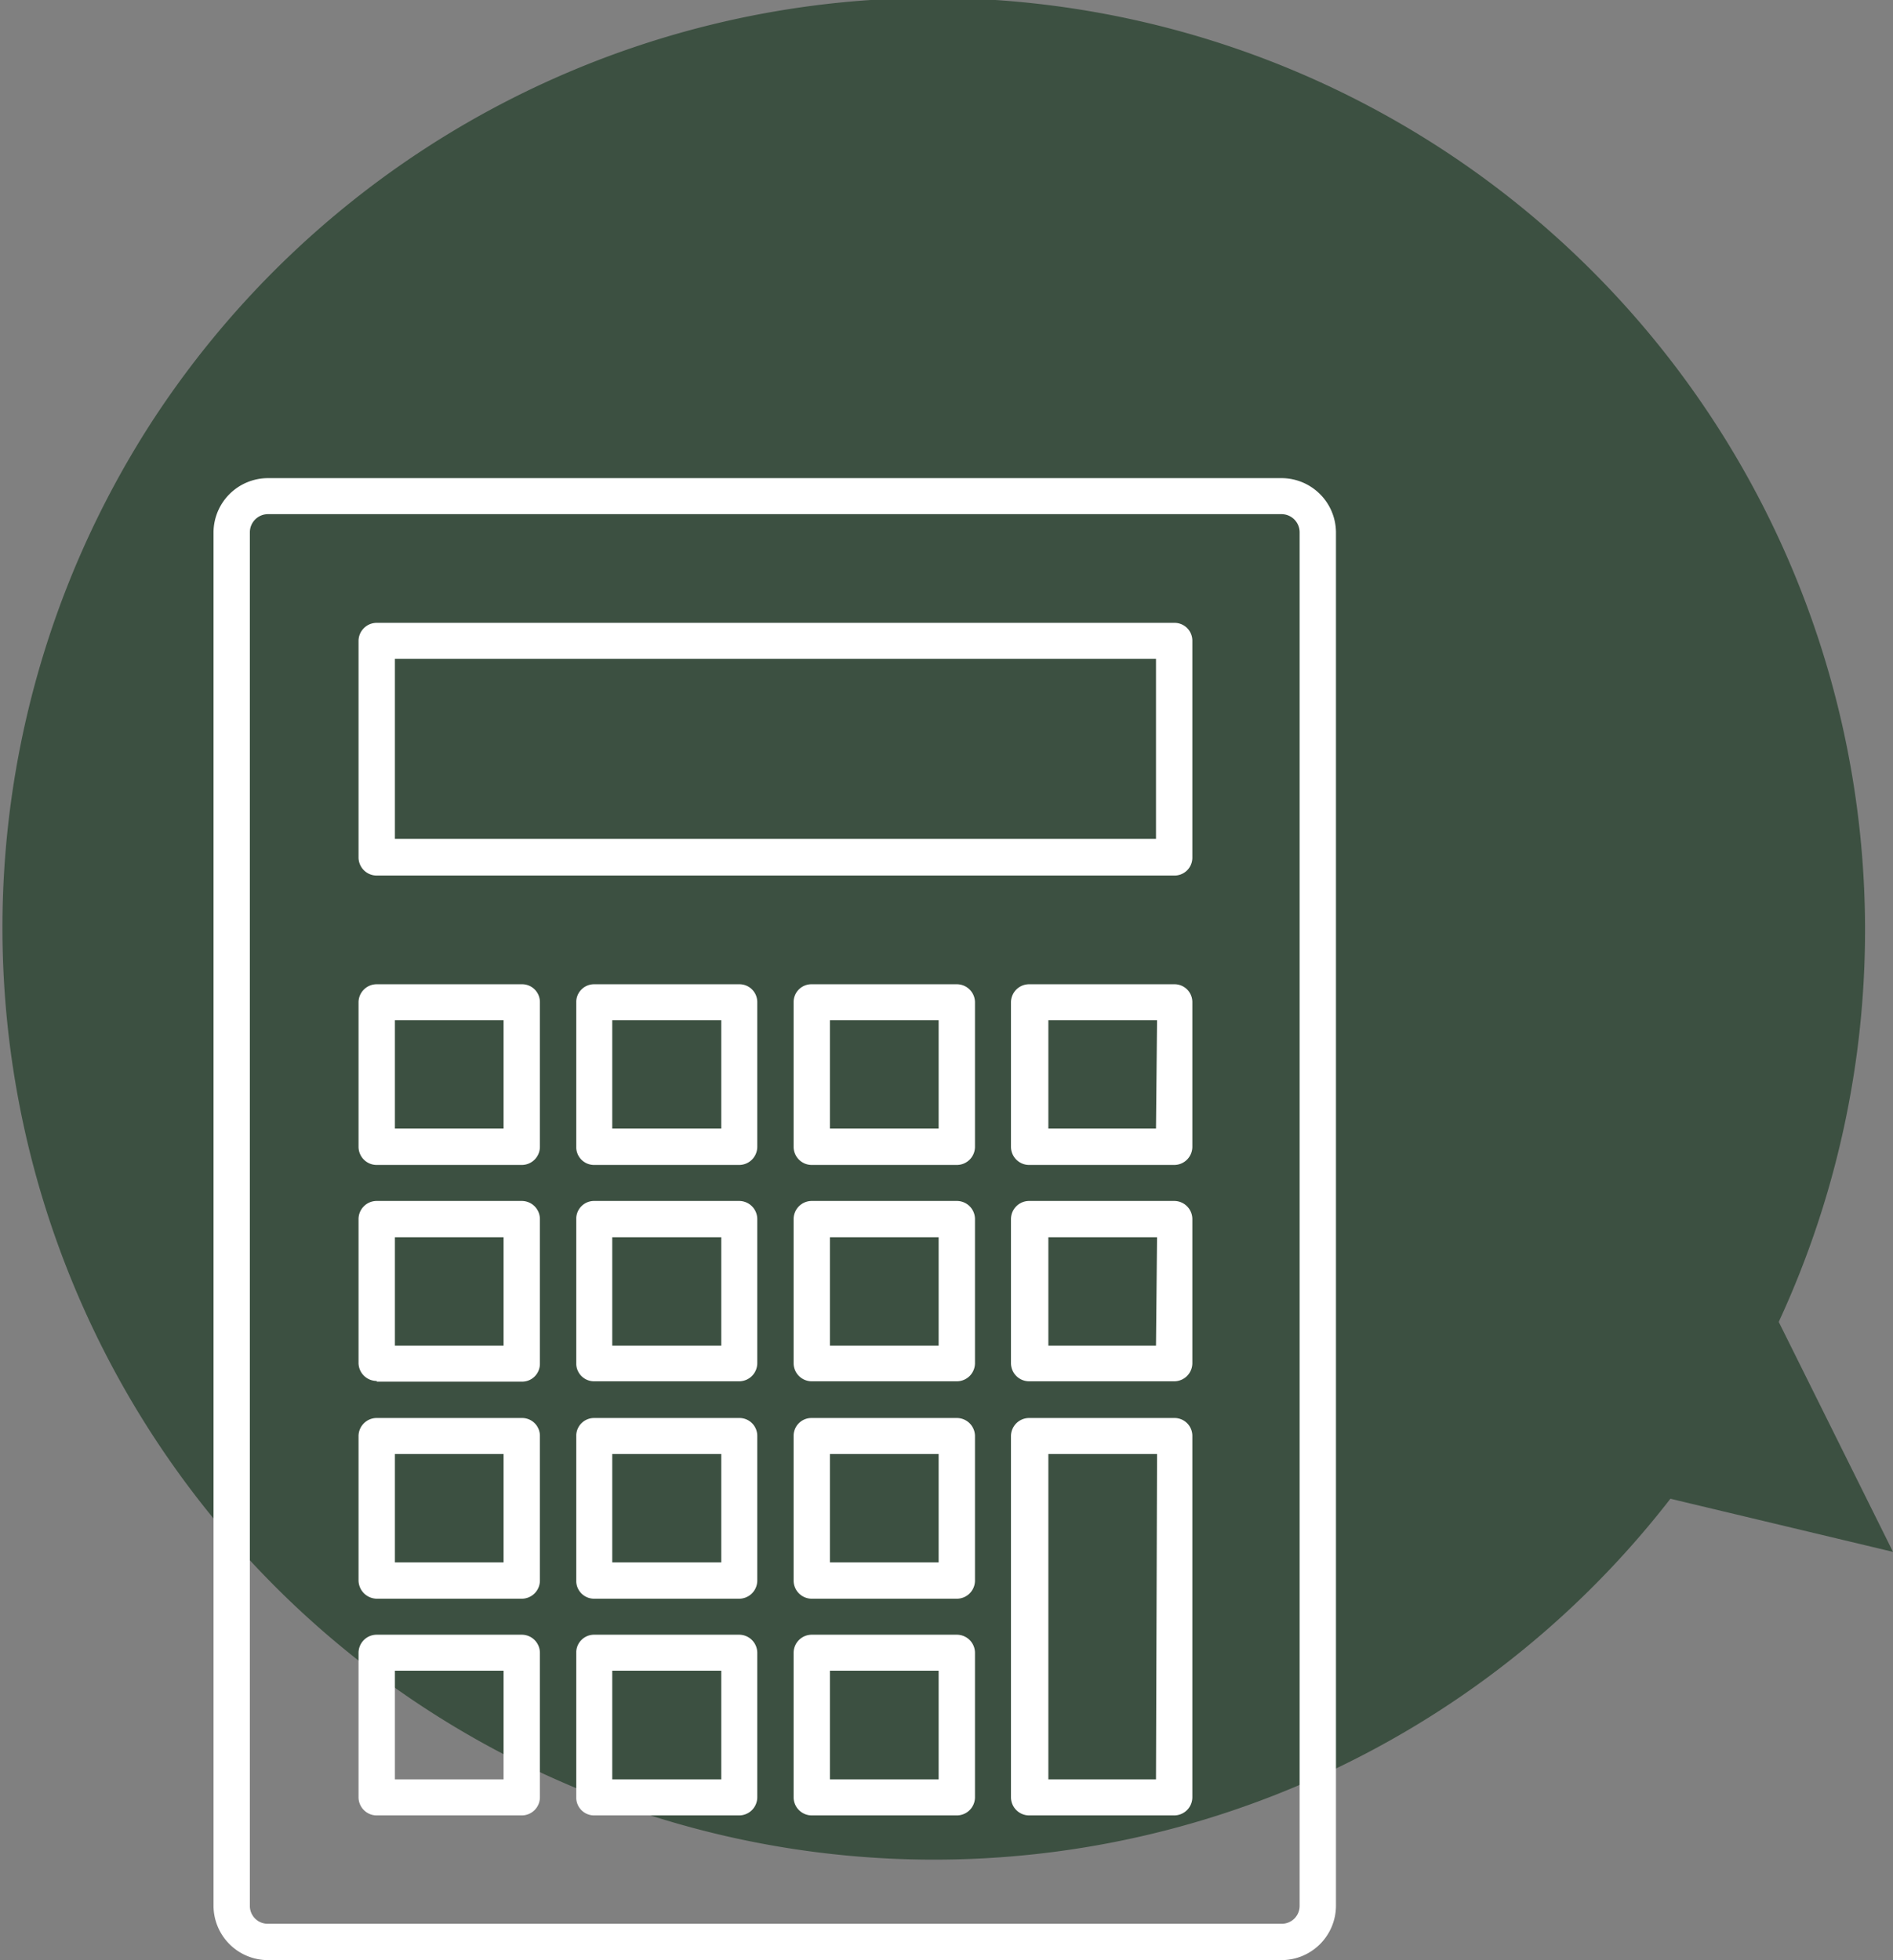 <svg xmlns="http://www.w3.org/2000/svg" xmlns:xlink="http://www.w3.org/1999/xlink" viewBox="0 0 54.17 56.08"><rect x="0" y="0" width="54.17" height="56.08" fill="#808080" stroke="none"/><defs><style>.cls-1{fill:none;}.cls-2{clip-path:url(#clip-path);}.cls-3{fill:#3c5041;}.cls-4{fill:#fff;}</style><clipPath id="clip-path" transform="translate(0 0)"><rect class="cls-1" width="54.17" height="56.08"/></clipPath></defs><g id="Layer_2" data-name="Layer 2"><g id="Layer_1-2" data-name="Layer 1"><g class="cls-2"><path class="cls-3" d="M4.31,12.12A26.67,26.67,0,0,1,50.9,37.82l3.27,6.58L47.8,42.88A26.66,26.66,0,0,1,4.31,12.12" transform="translate(0 0)"/><path class="cls-4" d="M7.15,15.23a.52.52,0,0,1,.52-.52h29a.52.52,0,0,1,.52.52v39.3a.51.51,0,0,1-.52.51h-29a.51.51,0,0,1-.52-.51Zm.52,40.85h29a1.56,1.56,0,0,0,1.56-1.55V15.23a1.56,1.56,0,0,0-1.56-1.55h-29a1.56,1.56,0,0,0-1.56,1.55v39.3a1.56,1.56,0,0,0,1.56,1.55" transform="translate(0 0)"/><path class="cls-4" d="M11.3,47.8h3.11v3.11H11.3Zm-.52,4.14h4.15a.52.52,0,0,0,.52-.52V47.29a.52.52,0,0,0-.52-.52H10.78a.52.52,0,0,0-.52.52v4.13a.52.52,0,0,0,.52.52" transform="translate(0 0)"/><path class="cls-4" d="M20.64,50.91H17.52V47.8h3.12Zm.51-4.14H17a.51.51,0,0,0-.51.52v4.13a.51.51,0,0,0,.51.52h4.15a.52.52,0,0,0,.52-.52V47.29a.52.52,0,0,0-.52-.52" transform="translate(0 0)"/><path class="cls-4" d="M26.86,50.91H23.75V47.8h3.11Zm.52-4.14H23.23a.52.52,0,0,0-.52.52v4.13a.52.52,0,0,0,.52.52h4.15a.52.52,0,0,0,.52-.52V47.29a.52.52,0,0,0-.52-.52" transform="translate(0 0)"/><path class="cls-4" d="M11.3,41.6h3.11v3.1H11.3Zm-.52,4.14h4.15a.52.52,0,0,0,.52-.52V41.08a.51.51,0,0,0-.52-.51H10.78a.52.52,0,0,0-.52.51v4.14a.53.53,0,0,0,.52.52" transform="translate(0 0)"/><path class="cls-4" d="M20.64,44.7H17.52V41.6h3.12Zm.51-4.13H17a.51.51,0,0,0-.51.51v4.14a.51.51,0,0,0,.51.52h4.15a.52.52,0,0,0,.52-.52V41.08a.51.51,0,0,0-.52-.51" transform="translate(0 0)"/><path class="cls-4" d="M26.86,44.7H23.75V41.6h3.11Zm.52-4.13H23.23a.51.51,0,0,0-.52.51v4.14a.52.52,0,0,0,.52.52h4.15a.52.52,0,0,0,.52-.52V41.08a.52.52,0,0,0-.52-.51" transform="translate(0 0)"/><path class="cls-4" d="M33.08,50.91H30V41.6h3.11Zm.52-10.34H29.45a.52.52,0,0,0-.52.51V51.42a.52.52,0,0,0,.52.52H33.6a.52.52,0,0,0,.52-.52V41.08a.51.51,0,0,0-.52-.51" transform="translate(0 0)"/><path class="cls-4" d="M11.3,35.4h3.11v3.1H11.3Zm-.52,4.13h4.15a.51.51,0,0,0,.52-.51V34.88a.52.52,0,0,0-.52-.52H10.78a.52.52,0,0,0-.52.52V39a.52.52,0,0,0,.52.51" transform="translate(0 0)"/><path class="cls-4" d="M20.64,38.5H17.52V35.4h3.12Zm.51-4.14H17a.51.51,0,0,0-.51.52V39a.51.51,0,0,0,.51.52h4.15a.52.52,0,0,0,.52-.52V34.88a.52.52,0,0,0-.52-.52" transform="translate(0 0)"/><path class="cls-4" d="M26.86,38.5H23.75V35.4h3.11Zm.52-4.14H23.23a.52.52,0,0,0-.52.52V39a.52.52,0,0,0,.52.52h4.15A.52.52,0,0,0,27.9,39V34.88a.52.52,0,0,0-.52-.52" transform="translate(0 0)"/><path class="cls-4" d="M33.08,38.5H30V35.4h3.11Zm.52-4.14H29.45a.52.52,0,0,0-.52.52V39a.52.52,0,0,0,.52.52H33.6a.52.52,0,0,0,.52-.52V34.88a.52.52,0,0,0-.52-.52" transform="translate(0 0)"/><path class="cls-4" d="M11.3,29.19h3.11v3.1H11.3Zm-.52,4.14h4.15a.52.52,0,0,0,.52-.52V28.67a.51.51,0,0,0-.52-.51H10.78a.52.52,0,0,0-.52.51v4.14a.52.52,0,0,0,.52.52" transform="translate(0 0)"/><path class="cls-4" d="M11.3,18.85H33.08V24H11.3Zm-.52,6.2H33.6a.51.51,0,0,0,.52-.51V18.33a.51.51,0,0,0-.52-.51H10.78a.52.52,0,0,0-.52.51v6.21a.52.52,0,0,0,.52.51" transform="translate(0 0)"/><path class="cls-4" d="M20.64,32.29H17.52v-3.1h3.12Zm.51-4.13H17a.51.51,0,0,0-.51.51v4.14a.51.51,0,0,0,.51.52h4.15a.52.52,0,0,0,.52-.52V28.67a.51.51,0,0,0-.52-.51" transform="translate(0 0)"/><path class="cls-4" d="M26.86,32.29H23.75v-3.1h3.11Zm.52-4.13H23.23a.51.51,0,0,0-.52.51v4.14a.52.52,0,0,0,.52.52h4.15a.52.52,0,0,0,.52-.52V28.67a.52.52,0,0,0-.52-.51" transform="translate(0 0)"/><path class="cls-4" d="M33.08,32.29H30v-3.1h3.11Zm.52-4.13H29.45a.52.52,0,0,0-.52.51v4.14a.52.52,0,0,0,.52.52H33.6a.52.52,0,0,0,.52-.52V28.67a.51.51,0,0,0-.52-.51" transform="translate(0 0)"/></g></g></g></svg>